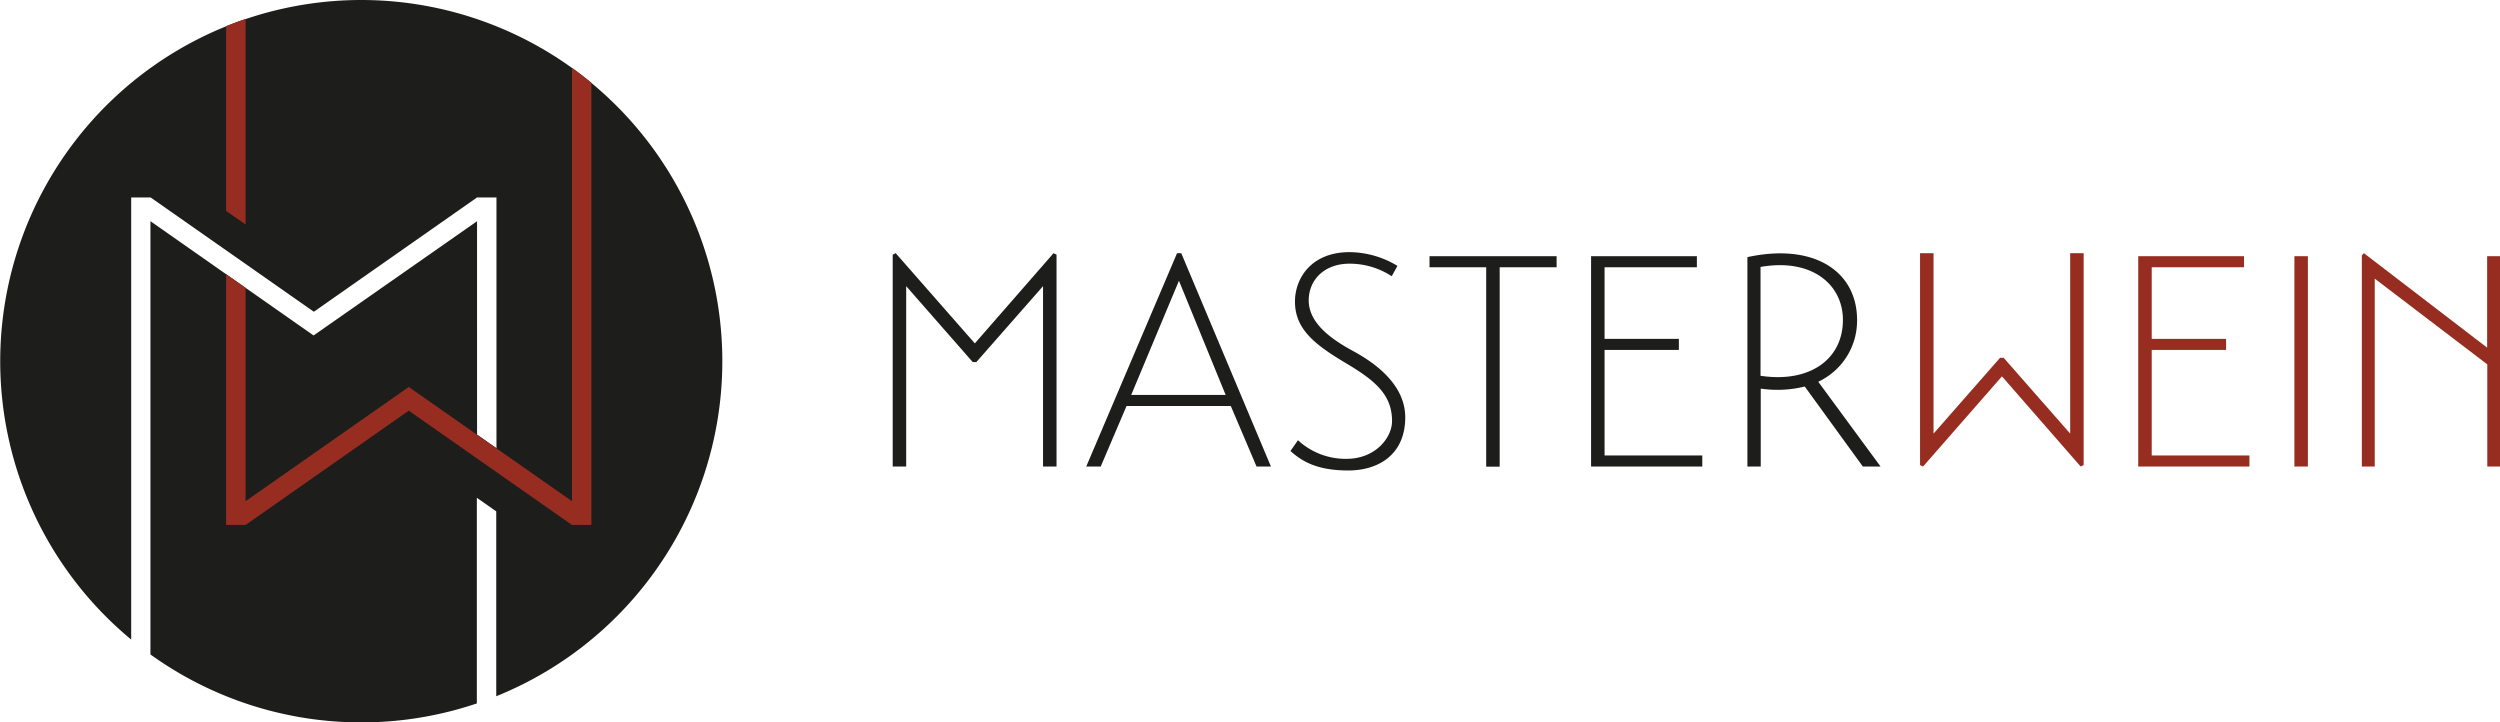<svg xmlns="http://www.w3.org/2000/svg" xmlns:xlink="http://www.w3.org/1999/xlink" viewBox="0 0 476.42 137.67"><defs><style>.cls-1{fill:none;}.cls-2{fill:#1d1d1b;}.cls-3{fill:#972d21;}.cls-4{clip-path:url(#clip-path);}</style><clipPath id="clip-path"><circle class="cls-1" cx="68.84" cy="68.84" r="68.84"/></clipPath></defs><g id="Ebene_2" data-name="Ebene 2"><g id="Ebene_1-2" data-name="Ebene 1"><path class="cls-2" d="M170.12,88.91V48.53l.57-.28,15.08,17.19,15-17.19.57.28V88.91h-2.57V54.53L186.06,69h-.69L172.69,54.53V88.91Z"/><path class="cls-3" d="M368.47,48.25V82.63l12.68-14.45h.68l12.68,14.45V48.25h2.57V88.63l-.57.28-15-17.19L366.47,88.91l-.57-.28V48.25Z"/><path class="cls-2" d="M207,88.91l17.31-40.66h.8L242.2,88.91h-2.74l-4.91-11.54H214.68l-4.92,11.54Zm8.57-13.65h18L224.67,53.5Z"/><path class="cls-2" d="M265.22,52.64a14.63,14.63,0,0,0-8.05-2.39c-4.85,0-7.77,3.14-7.77,7,0,4.45,4.57,7.54,8.46,9.65,6.22,3.37,10.11,7.71,9.93,13-.17,6.74-5.08,9.82-11.08,9.76-5.82-.05-8.62-1.77-10.79-3.71l1.43-2.06a13.37,13.37,0,0,0,9.25,3.55c5.54,0,8.68-4.06,8.68-7.2,0-5-3.2-7.71-8.74-11-5.82-3.49-9.76-6.4-9.76-11.77,0-4.4,3.08-9.42,10.39-9.42a17.85,17.85,0,0,1,9.14,2.62Z"/><path class="cls-2" d="M296.64,50.93H285.79v38h-2.57v-38h-10.8V48.82h24.22Z"/><path class="cls-2" d="M324.4,86.8v2.11H303.21V48.82h20.16v2.11H305.78V64.58h14.16v2.11H305.78V86.8Z"/><path class="cls-2" d="M346.5,72.75l11.88,16.16H355L343.93,73.66a21.86,21.86,0,0,1-8.39.4V88.91H333V49c12.62-2.74,20.9,2.63,20.9,12A12.85,12.85,0,0,1,346.5,72.75Zm-11-1.14c9.36,1.42,15.7-3.14,15.7-10.63,0-6.79-5.94-11.82-15.7-10.11Z"/><path class="cls-3" d="M428.67,86.8v2.11H407.48V48.82h20.16v2.11H410.05V64.58h14.17v2.11H410.05V86.8Z"/><path class="cls-3" d="M437.24,48.82h2.57V88.91h-2.57Z"/><path class="cls-3" d="M476.42,48.82V88.91H474V69.44L452.55,53.1V88.91h-2.46V48.65l.4-.4,23.48,18V48.82Z"/><path class="cls-2" d="M68.84,0A68.84,68.84,0,0,0,25,121.88V37.63h3.71l31.1,21.78,31.1-21.78h3.7V85.41l-3.7-2.59V42.16L59.76,63.93,28.67,42.15v82.57a68.8,68.8,0,0,0,62.2,9.33V94.86l3.7,2.59v35.23A68.84,68.84,0,0,0,68.84,0Z"/><g class="cls-4"><polygon class="cls-3" points="46.8 42.78 46.8 0.47 43.09 0.47 43.09 40.19 46.8 42.78"/><polygon class="cls-3" points="109 11.27 109 95.51 77.9 73.74 46.8 95.51 46.8 54.85 43.09 52.25 43.09 100.04 46.8 100.04 77.89 78.26 109 100.04 112.7 100.04 112.7 13.27 109 11.27"/></g></g></g></svg>